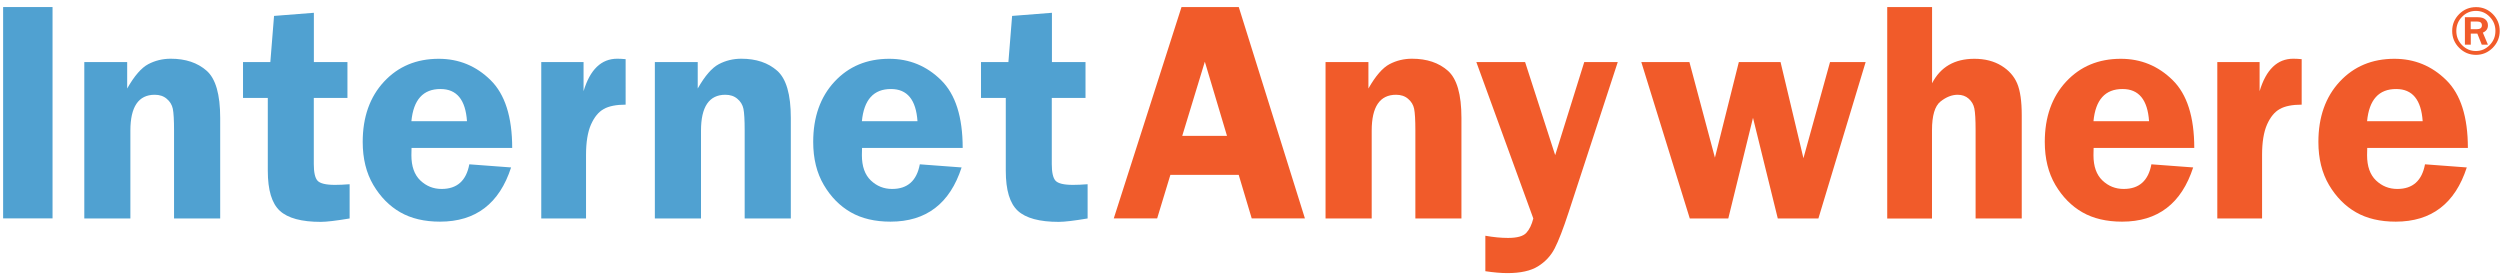 <?xml version="1.0" encoding="utf-8"?>
<!-- Generator: Adobe Illustrator 27.6.1, SVG Export Plug-In . SVG Version: 6.00 Build 0)  -->
<svg version="1.1" id="Layer_1" xmlns="http://www.w3.org/2000/svg" xmlns:xlink="http://www.w3.org/1999/xlink" x="0px" y="0px"
	 viewBox="0 0 3440.1 381.9" style="enable-background:new 0 0 3440.1 381.9;" xml:space="preserve">
<style type="text/css">
	.st0{fill:#3A3B59;}
	.st1{fill:#4EA1D3;}
	.st2{fill:#939598;}
	.st3{fill:#50A1D1;}
	.st4{fill:#F15B2A;}
</style>
<g>
	<path class="st0" d="M-231.3,6689.5h-56v-311h56V6689.5z"/>
	<path class="st0" d="M0.9,6689.5H-51v-143.7c0-15.2-3.5-26.6-10.5-34.3c-7-7.7-15.4-11.5-25.3-11.5c-13.5,0-25.4,5.9-35.5,17.8
		c-10.2,11.8-15.3,29.7-15.3,53.5v118.2h-51.9v-230.1h47.4v53.3c16.6-38.7,39.8-58.1,69.7-58.1c20.2,0,37.5,6.4,51.8,19.1
		s21.5,35.2,21.5,67.2V6689.5z"/>
	<path class="st0" d="M161.1,6648.9v40.5c-15.5,3.3-27.5,5-36,5c-14,0-26-2.8-36-8.3s-17.4-13.1-22-22.8c-4.6-9.6-6.9-24.5-6.9-44.5
		v-119.1H31.5v-40.3h31.7l4.8-59.9l42.6-3.9v63.8h46.2v40.3h-46.2V6612c0,14.4,2.6,24.3,7.9,29.5c5.2,5.2,15.1,7.9,29.7,7.9
		C152.2,6649.4,156.5,6649.2,161.1,6648.9z"/>
	<path class="st0" d="M335.8,6616.1l46.9,6.4c-6.1,20.8-17.9,38-35.5,51.5c-17.6,13.5-39.7,20.3-66.3,20.3
		c-31.9,0-57.6-10.7-77-32.1c-19.4-21.4-29.2-50.4-29.2-87c0-34.8,9.8-63.6,29.4-86.3c19.6-22.8,46.2-34.2,79.7-34.2
		c32.8,0,58.2,11.2,76.1,33.7c17.9,22.5,26.9,51.3,26.9,86.6l-0.2,5.9H228.7c0,15.6,1.5,28.2,4.4,37.6c3,9.4,8.8,17.6,17.7,24.6
		c8.8,7,19.8,10.5,33,10.5C309.5,6653.5,326.8,6641,335.8,6616.1z M332.6,6547.3c-0.2-16.6-5.1-30.1-14.9-40.5s-21.9-15.7-36.3-15.7
		c-14.3,0-26.2,4.9-35.8,14.7c-9.6,9.8-15.2,23.7-16.9,41.6H332.6z"/>
	<path class="st0" d="M477.5,6689.5h-51.9v-230.1h46.9v54.9c6.7-21.4,15.9-37.1,27.6-46.9c11.7-9.9,23.7-14.8,36-14.8
		c1.7,0,3.9,0.1,6.8,0.2v55.8c-26.4,0-43.9,8.4-52.5,25.3c-8.6,16.9-12.9,33.2-12.9,49V6689.5z"/>
	<path class="st0" d="M772.3,6689.5h-51.9v-143.7c0-15.2-3.5-26.6-10.5-34.3c-7-7.7-15.4-11.5-25.3-11.5c-13.5,0-25.4,5.9-35.5,17.8
		c-10.2,11.8-15.3,29.7-15.3,53.5v118.2h-51.9v-230.1h47.4v53.3c16.6-38.7,39.8-58.1,69.7-58.1c20.2,0,37.5,6.4,51.8,19.1
		c14.4,12.8,21.5,35.2,21.5,67.2V6689.5z"/>
	<path class="st0" d="M972.1,6616.1l46.9,6.4c-6.1,20.8-17.9,38-35.5,51.5c-17.6,13.5-39.7,20.3-66.3,20.3
		c-31.9,0-57.6-10.7-77-32.1c-19.4-21.4-29.2-50.4-29.2-87c0-34.8,9.8-63.6,29.4-86.3c19.6-22.8,46.2-34.2,79.7-34.2
		c32.8,0,58.2,11.2,76.1,33.7c17.9,22.5,26.9,51.3,26.9,86.6l-0.2,5.9H865c0,15.6,1.5,28.2,4.4,37.6c3,9.4,8.8,17.6,17.7,24.6
		c8.8,7,19.8,10.5,33,10.5C945.8,6653.5,963.1,6641,972.1,6616.1z M968.9,6547.3c-0.2-16.6-5.1-30.1-14.9-40.5S932,6491,917.6,6491
		c-14.3,0-26.2,4.9-35.8,14.7c-9.6,9.8-15.2,23.7-16.9,41.6H968.9z"/>
	<path class="st0" d="M1174.1,6648.9v40.5c-15.5,3.3-27.5,5-36,5c-14,0-26-2.8-36-8.3c-10-5.5-17.4-13.1-22-22.8
		c-4.6-9.6-6.9-24.5-6.9-44.5v-119.1h-28.7v-40.3h31.7l4.8-59.9l42.6-3.9v63.8h46.2v40.3h-46.2V6612c0,14.4,2.6,24.3,7.9,29.5
		s15.1,7.9,29.7,7.9C1165.2,6649.4,1169.5,6649.2,1174.1,6648.9z"/>
</g>
<g>
	<g>
		<path class="st1" d="M1478,6689.5h-59.9l-24.8-74h-119.6l-24.4,74h-47.8l103.2-311h69L1478,6689.5z M1378.3,6570.5l-45.3-138.7
			l-45.3,138.7H1378.3z"/>
		<path class="st1" d="M1694.2,6689.5h-51.9v-143.7c0-15.2-3.5-26.6-10.5-34.3c-7-7.7-15.4-11.5-25.3-11.5
			c-13.5,0-25.4,5.9-35.5,17.8c-10.2,11.8-15.3,29.7-15.3,53.5v118.2h-51.9v-230.1h47.4v53.3c16.6-38.7,39.8-58.1,69.7-58.1
			c20.2,0,37.5,6.4,51.8,19.1s21.5,35.2,21.5,67.2V6689.5z"/>
		<path class="st1" d="M1911.5,6459.4l-89.5,262c-5.5,16.1-13,28.6-22.4,37.5c-9.5,8.9-22.9,13.3-40.2,13.3
			c-6.8,0-16.8-0.5-29.8-1.6v-41.2l24.8,0.5c10.9,0,19-1.8,24.3-5.4s9.4-9.9,12.4-19c3-9.1,4.6-14.4,4.6-15.9
			c0-0.9-1.6-5.6-4.8-14.1l-79-216h54.4l55.8,151.7l48.1-151.7H1911.5z"/>
		<path class="st1" d="M2252,6459.4l-67.4,230.1h-46.7l-41.5-161.3l-41.2,161.3h-48.1l-70.8-230.1h55.1l45.3,154.7l39.6-154.7h47.2
			l40.3,154.7l44.4-154.7H2252z"/>
		<path class="st1" d="M2469.8,6689.5h-51.9v-150.6c0-16.3-3.5-27.7-10.4-34.3c-6.9-6.6-15-9.9-24.3-9.9c-14.7,0-27.1,5.8-37.1,17.5
			c-10,11.7-15,31-15,57.9v119.4h-51.9v-311h51.9v121.2c12.9-33.1,35.5-49.7,67.9-49.7c47.2,0,70.8,27.1,70.8,81.3V6689.5z"/>
		<path class="st1" d="M2669.8,6616.1l46.9,6.4c-6.1,20.8-17.9,38-35.5,51.5c-17.6,13.5-39.7,20.3-66.3,20.3
			c-31.9,0-57.6-10.7-77-32.1c-19.4-21.4-29.2-50.4-29.2-87c0-34.8,9.8-63.6,29.4-86.3c19.6-22.8,46.2-34.2,79.7-34.2
			c32.8,0,58.2,11.2,76.1,33.7c17.9,22.5,26.9,51.3,26.9,86.6l-0.2,5.9h-157.9c0,15.6,1.5,28.2,4.4,37.6s8.8,17.6,17.7,24.6
			c8.8,7,19.8,10.5,33,10.5C2643.5,6653.5,2660.9,6641,2669.8,6616.1z M2666.6,6547.3c-0.2-16.6-5.1-30.1-14.9-40.5
			c-9.8-10.5-21.9-15.7-36.3-15.7c-14.3,0-26.2,4.9-35.8,14.7c-9.6,9.8-15.2,23.7-16.9,41.6H2666.6z"/>
		<path class="st1" d="M2811.5,6689.5h-51.9v-230.1h46.9v54.9c6.7-21.4,15.9-37.1,27.6-46.9c11.7-9.9,23.7-14.8,36-14.8
			c1.7,0,3.9,0.1,6.8,0.2v55.8c-26.4,0-43.9,8.4-52.5,25.3c-8.6,16.9-12.9,33.2-12.9,49V6689.5z"/>
		<path class="st1" d="M3051.8,6616.1l46.9,6.4c-6.1,20.8-17.9,38-35.5,51.5c-17.6,13.5-39.7,20.3-66.3,20.3
			c-31.9,0-57.6-10.7-77-32.1c-19.4-21.4-29.2-50.4-29.2-87c0-34.8,9.8-63.6,29.4-86.3c19.6-22.8,46.2-34.2,79.7-34.2
			c32.8,0,58.2,11.2,76.1,33.7c17.9,22.5,26.9,51.3,26.9,86.6l-0.2,5.9h-157.9c0,15.6,1.5,28.2,4.4,37.6s8.8,17.6,17.7,24.6
			c8.8,7,19.8,10.5,33,10.5C3025.6,6653.5,3042.9,6641,3051.8,6616.1z M3048.7,6547.3c-0.2-16.6-5.1-30.1-14.9-40.5
			c-9.8-10.5-21.9-15.7-36.3-15.7c-14.3,0-26.2,4.9-35.8,14.7c-9.6,9.8-15.2,23.7-16.9,41.6H3048.7z"/>
	</g>
	<g>
		<path class="st1" d="M3152.5,6388.2c0,7.4-2.6,13.8-7.9,19.1c-5.3,5.3-11.6,8-19,8c-7.5,0-13.8-2.7-19.1-8c-5.3-5.3-8-11.7-8-19.2
			s2.7-13.8,8-19.1c5.3-5.3,11.7-8,19.2-8c7.4,0,13.7,2.7,19,8C3149.9,6374.3,3152.5,6380.7,3152.5,6388.2z M3147.7,6388.2
			c0-6.2-2.2-11.6-6.5-16.1c-4.3-4.5-9.5-6.7-15.6-6.7c-6.2,0-11.4,2.2-15.8,6.7s-6.5,9.8-6.5,16.1c0,6.3,2.2,11.7,6.5,16.1
			c4.4,4.5,9.6,6.7,15.7,6.7c6.1,0,11.3-2.2,15.6-6.7C3145.5,6399.9,3147.7,6394.5,3147.7,6388.2z M3139.1,6403.8h-7l-5.1-12.6h-7.5
			v12.6h-6.7v-31.2h14.5c4,0,6.9,0.9,8.9,2.6c1.9,1.7,2.9,4,2.9,6.7c0,3.9-1.9,6.6-5.8,8.2L3139.1,6403.8z M3119.5,6386.2h6.9
			c3.9,0,5.8-1.5,5.8-4.5c0-2.8-1.8-4.3-5.3-4.3h-7.4V6386.2z"/>
	</g>
</g>
<g>
	<path class="st2" d="M-226.9,6779.9v39h-5.8l-2.6-9.4c-4.6,6.6-11.5,9.9-20.7,9.9c-9.9,0-17.7-3.7-23.2-11.2
		c-5.5-7.5-8.3-16.5-8.3-27.2c0-11.4,2.9-20.9,8.8-28.5c5.8-7.6,13.8-11.4,23.8-11.4c13.9,0,22.9,7.3,27.1,21.8l-8.9,2.2
		c-1.3-5.6-3.7-9.6-7.2-12.2c-3.5-2.5-7.4-3.8-11.6-3.8c-7.4,0-12.9,3-16.4,9c-3.5,6-5.3,13.5-5.3,22.6c0,9.8,2,17.4,5.9,22.9
		c4,5.5,9.3,8.2,16.1,8.2c5.3,0,9.7-1.8,13.3-5.3c3.5-3.5,5.3-8.4,5.3-14.6c0-1.1,0-2.5-0.1-4.1h-18.6v-7.9H-226.9z"/>
	<path class="st2" d="M-193.9,6819.3c-7.6,0-13.6-2.8-17.9-8.5c-4.3-5.7-6.4-12.7-6.4-21.1c0-8.9,2.4-15.9,7.2-21.2
		c4.8-5.3,10.8-7.9,18-7.9c7.7,0,13.7,2.8,18.2,8.4c4.4,5.6,6.6,12.5,6.6,20.9c0,8.7-2.4,15.8-7.2,21.3
		C-180.1,6816.6-186.3,6819.3-193.9,6819.3z M-193.2,6812.2c4.4,0,8.1-1.8,11.1-5.5c3-3.6,4.5-9.3,4.5-17c0-7.7-1.6-13.3-4.7-16.8
		c-3.1-3.5-6.8-5.2-11-5.2c-4.3,0-7.9,1.8-10.9,5.3c-3,3.5-4.5,9.1-4.5,16.7c0,8,1.5,13.8,4.5,17.3
		C-201.2,6810.4-197.6,6812.2-193.2,6812.2z"/>
	<path class="st2" d="M-133.6,6786.2v6.7h-24.9v-6.7H-133.6z"/>
	<path class="st2" d="M-74.3,6817.8H-84l-7.6-22h-27.9l-6.7,22h-7.9l24.5-75.3H-99L-74.3,6817.8z M-93.6,6788.7l-11.7-36.2
		l-11.6,36.2H-93.6z"/>
	<path class="st2" d="M-21.4,6817.8h-8.1V6782c0-5.1-1.1-8.8-3.4-10.9c-2.2-2.1-5-3.1-8.2-3.1c-4.4,0-8.1,1.8-11.1,5.3
		c-3,3.5-4.5,8.2-4.5,13.9v30.5h-8.7v-55.7h8v10.3c4.5-7.9,10.4-11.8,17.6-11.8c4.2,0,7.7,1.1,10.6,3.2c2.9,2.2,4.9,4.6,6,7.3
		c1.1,2.7,1.6,7.5,1.6,14.6V6817.8z"/>
	<path class="st2" d="M29.6,6762.1l-22.3,62.2c-3.2,9-8.4,13.4-15.5,13.4c-2.2,0-4.7-0.4-7.4-1.2v-6.8c2.2,0.5,4.2,0.8,5.8,0.8
		c2.8,0,5.1-0.8,6.9-2.4c1.9-1.6,3.7-5.4,5.6-11.6l-19.3-54.6h8.8l15,41.8l15.2-41.8H29.6z"/>
	<path class="st2" d="M107.5,6762.1l-16,55.7h-7L72,6776.4l-11.4,41.4h-7.1l-16.7-55.7h8.7l12.1,41.5l11.6-41.5h6.3l12.5,41.7
		l12.5-41.7H107.5z"/>
	<path class="st2" d="M159,6817.8h-8.7V6784c0-4-0.2-6.9-0.7-8.9c-0.5-2-1.7-3.7-3.5-5.2c-1.9-1.5-4-2.2-6.4-2.2
		c-4.4,0-8.2,1.8-11.2,5.5c-3,3.6-4.5,8.5-4.5,14.6v30h-8.7v-75.3h8.7v29.8c3.9-7.9,9.6-11.8,16.9-11.8c3.3,0,6.2,0.6,8.7,1.9
		c2.6,1.3,4.5,3,5.9,5.1c1.4,2.1,2.3,4.2,2.8,6.2c0.5,2,0.7,5.4,0.7,10.2V6817.8z"/>
	<path class="st2" d="M210.2,6801.2l8,1.7c-1.5,4.8-4.3,8.7-8.6,11.8c-4.3,3.1-9.3,4.7-15.1,4.7c-7.6,0-13.8-2.7-18.5-8
		c-4.7-5.4-7.1-12.4-7.1-21.1c0-8.9,2.4-16,7.3-21.5c4.9-5.5,11-8.2,18.4-8.2c7.3,0,13.1,2.5,17.6,7.6c4.4,5,6.7,12.6,6.8,22.6
		h-40.5c0,8.4,1.8,14.1,5.3,17s7.3,4.4,11.2,4.4C202.3,6812.2,207.3,6808.5,210.2,6801.2z M209.7,6784.3c-0.1-3.1-0.6-5.9-1.5-8.3
		c-1-2.4-2.6-4.5-4.9-6.2c-2.3-1.7-5-2.6-8.2-2.6c-4.3,0-7.9,1.5-10.9,4.6c-3,3.1-4.7,7.2-5,12.5H209.7z"/>
	<path class="st2" d="M237.9,6817.8h-8.7v-55.7h7.6v13c2.7-6.1,5.4-10.1,8.1-11.9c2.7-1.8,5.5-2.7,8.3-2.7c0.9,0,2,0.1,3.4,0.2v8.3
		h-1.8c-4.8,0-8.7,1.8-11.9,5.3c-3.2,3.6-4.9,8.3-5.1,14.1V6817.8z"/>
	<path class="st2" d="M300.3,6801.2l8,1.7c-1.5,4.8-4.3,8.7-8.6,11.8c-4.3,3.1-9.3,4.7-15.1,4.7c-7.6,0-13.8-2.7-18.5-8
		c-4.7-5.4-7.1-12.4-7.1-21.1c0-8.9,2.4-16,7.3-21.5c4.9-5.5,11-8.2,18.4-8.2c7.3,0,13.1,2.5,17.6,7.6c4.4,5,6.7,12.6,6.8,22.6
		h-40.5c0,8.4,1.8,14.1,5.3,17c3.5,2.9,7.3,4.4,11.2,4.4C292.4,6812.2,297.4,6808.5,300.3,6801.2z M299.8,6784.3
		c-0.1-3.1-0.6-5.9-1.5-8.3c-1-2.4-2.6-4.5-4.9-6.2c-2.3-1.7-5-2.6-8.2-2.6c-4.3,0-7.9,1.5-10.9,4.6c-3,3.1-4.7,7.2-5,12.5H299.8z"
		/>
	<path class="st2" d="M330.8,6805.2v11.3l-8.2,15.4h-4.7l6.5-14.2h-5.6v-12.6H330.8z"/>
	<path class="st2" d="M424.9,6817.8h-9.4v-35.8h-34.9v35.8h-9.4v-75.3h9.4v31.2h34.9v-31.2h9.4V6817.8z"/>
	<path class="st2" d="M449.1,6742.5v9.6h-9.3v-9.6H449.1z M448.8,6762.1v55.7h-8.7v-55.7H448.8z"/>
	<path class="st2" d="M508.7,6753.4v6.9c-4,0-6.6,0.5-8,1.4c-1.3,0.9-2.2,2.6-2.7,5c3.6,4.1,5.3,8.6,5.3,13.5
		c0,5.1-1.9,9.4-5.8,13.1c-3.9,3.6-9.1,5.5-15.6,5.5c-1.5,0-2.7-0.1-3.8-0.3c-2-0.4-3.3-0.6-3.8-0.6c-1,0-2.2,0.5-3.6,1.5
		c-1.4,1-2.1,2.2-2.1,3.8c0,2.2,1,3.6,3,4.3c2,0.7,6.8,1.1,14.3,1.3c6.4,0.2,11.1,0.6,14.1,1.3c3,0.7,5.6,2.2,7.7,4.5
		c2.1,2.3,3.1,5.2,3.1,8.6c0,10.6-9.3,15.9-28,15.9c-8.9,0-15.3-1.3-19.4-4c-4.1-2.7-6.1-6.2-6.1-10.7c0-5.4,2.8-9.1,8.5-11.1
		c-3.6-2.4-5.5-5.4-5.5-9c0-4.3,2.6-7.6,7.7-9.9c-4.8-3.9-7.2-8.8-7.2-14.7c0-5.5,2.1-10,6.2-13.6c4.1-3.5,9.1-5.3,15.1-5.3
		c4.2,0,8,0.8,11.4,2.4c0.6-3.6,1.8-6.2,3.8-7.6c2-1.4,5-2.1,9.1-2.1C507,6753.3,507.7,6753.3,508.7,6753.4z M471.9,6815.5
		c-4,1.8-6.1,4.3-6.1,7.7c0,2.8,1.7,5,5,6.6c3.3,1.6,7.6,2.3,12.7,2.3c4.8,0,9.2-0.7,13.1-2c4-1.3,6-3.6,6-6.8
		c0-1.7-0.6-3.1-1.8-4.2c-1.2-1.1-2.8-1.8-4.8-2.1c-2-0.3-5.6-0.5-10.7-0.7C479.3,6816.2,474.8,6815.9,471.9,6815.5z M482.2,6792
		c3.7,0,6.7-1.1,9-3.4c2.3-2.3,3.5-5.2,3.5-8.8c0-3.7-1.2-6.7-3.6-9c-2.4-2.3-5.3-3.5-8.7-3.5c-3.3,0-6.2,1.1-8.7,3.3
		c-2.5,2.2-3.8,5.3-3.8,9.3c0,3.6,1.1,6.5,3.4,8.7C475.5,6790.9,478.5,6792,482.2,6792z"/>
	<path class="st2" d="M559.5,6817.8h-8.7V6784c0-4-0.2-6.9-0.7-8.9s-1.7-3.7-3.5-5.2c-1.9-1.5-4-2.2-6.4-2.2
		c-4.4,0-8.2,1.8-11.2,5.5c-3,3.6-4.5,8.5-4.5,14.6v30h-8.7v-75.3h8.7v29.8c3.9-7.9,9.6-11.8,16.9-11.8c3.3,0,6.2,0.6,8.7,1.9
		c2.6,1.3,4.5,3,5.9,5.1c1.4,2.1,2.3,4.2,2.8,6.2c0.5,2,0.7,5.4,0.7,10.2V6817.8z"/>
	<path class="st2" d="M594.8,6786.2v6.7h-24.9v-6.7H594.8z"/>
	<path class="st2" d="M603.3,6797.9l8.5-1.9c3.4,10.3,10.8,15.4,22.2,15.4c6,0,10.4-1.3,13.5-3.8c3-2.5,4.5-5.9,4.5-10.2
		c0-3.2-1.1-5.8-3.4-7.7c-2.3-2-5-3.3-8-4l-15.1-3.7c-3.9-1-7.1-2.2-9.6-3.6c-2.5-1.4-4.6-3.6-6.3-6.5c-1.7-2.9-2.6-6.3-2.6-10.1
		c0-6.3,2.4-11.3,7.1-15c4.7-3.7,10.8-5.6,18.2-5.6c13.7,0,22.7,6.2,27,18.6l-8.5,2.5c-1-4.4-3.3-7.7-7-10
		c-3.7-2.3-7.6-3.4-11.7-3.4c-4.1,0-7.8,1.1-11,3.3c-3.2,2.2-4.8,5.3-4.8,9.3c0,5.6,4.1,9.3,12.2,11.3l14.1,3.3
		c12.9,3.1,19.3,10,19.3,20.8c0,6.5-2.4,11.9-7.3,16.2c-4.8,4.3-11.6,6.5-20.4,6.5C618.6,6819.3,608.3,6812.2,603.3,6797.9z"/>
	<path class="st2" d="M678.9,6836.6h-8.7v-74.5h7.8v10.8c3.9-8.2,9.8-12.4,17.6-12.4c6.6,0,11.9,2.8,15.9,8.3
		c4,5.5,6.1,12.5,6.1,20.9c0,9.1-2.1,16.3-6.2,21.6c-4.2,5.3-9.5,8-16,8c-7,0-12.5-3.3-16.5-10V6836.6z M678.9,6781.9v15.7
		c0.6,4.2,2.3,7.7,5.3,10.4c3,2.7,6.2,4.1,9.4,4.1c3.8,0,7.1-1.7,10.1-5s4.4-9,4.4-17.1c0-7-1.3-12.4-4-16.2
		c-2.6-3.8-6.2-5.7-10.5-5.7c-3.5,0-6.6,1.3-9.3,4C681.6,6774.8,679.8,6778.1,678.9,6781.9z"/>
	<path class="st2" d="M767.4,6801.2l8,1.7c-1.5,4.8-4.3,8.7-8.6,11.8c-4.3,3.1-9.3,4.7-15.1,4.7c-7.6,0-13.8-2.7-18.5-8
		c-4.7-5.4-7.1-12.4-7.1-21.1c0-8.9,2.4-16,7.3-21.5c4.9-5.5,11-8.2,18.4-8.2c7.3,0,13.1,2.5,17.6,7.6c4.4,5,6.7,12.6,6.8,22.6
		h-40.5c0,8.4,1.8,14.1,5.3,17s7.3,4.4,11.2,4.4C759.4,6812.2,764.4,6808.5,767.4,6801.2z M766.9,6784.3c-0.1-3.1-0.6-5.9-1.5-8.3
		c-1-2.4-2.6-4.5-4.9-6.2c-2.3-1.7-5-2.6-8.2-2.6c-4.3,0-7.9,1.5-10.9,4.6c-3,3.1-4.7,7.2-5,12.5H766.9z"/>
	<path class="st2" d="M826.1,6801.2l8,1.7c-1.5,4.8-4.3,8.7-8.6,11.8c-4.3,3.1-9.3,4.7-15.1,4.7c-7.6,0-13.8-2.7-18.5-8
		c-4.7-5.4-7.1-12.4-7.1-21.1c0-8.9,2.4-16,7.3-21.5c4.9-5.5,11-8.2,18.4-8.2c7.3,0,13.1,2.5,17.6,7.6c4.4,5,6.7,12.6,6.8,22.6
		h-40.5c0,8.4,1.8,14.1,5.3,17c3.5,2.9,7.3,4.4,11.2,4.4C818.2,6812.2,823.2,6808.5,826.1,6801.2z M825.6,6784.3
		c-0.1-3.1-0.6-5.9-1.5-8.3c-1-2.4-2.6-4.5-4.9-6.2c-2.3-1.7-5-2.6-8.2-2.6c-4.3,0-7.9,1.5-10.9,4.6c-3,3.1-4.7,7.2-5,12.5H825.6z"
		/>
	<path class="st2" d="M891.6,6742.5v75.3h-7.8v-9.5c-3.9,7.4-9.8,11.1-17.6,11.1c-6.5,0-11.9-2.7-16.1-8.2
		c-4.2-5.5-6.3-12.4-6.3-20.7c0-8.5,2.1-15.6,6.2-21.3c4.2-5.7,9.7-8.5,16.5-8.5c6.7,0,12.1,3.1,16.4,9.2v-27.2H891.6z M883,6783.6
		c0-4.9-1.5-8.8-4.5-11.7s-6.5-4.4-10.4-4.4c-4.3,0-7.8,1.9-10.6,5.7c-2.8,3.8-4.2,9.2-4.2,16.1c0,7.5,1.3,13.1,3.8,17
		c2.6,3.9,6.1,5.8,10.5,5.8c4,0,7.6-1.7,10.7-5.1c3.1-3.4,4.6-7.4,4.6-11.9V6783.6z"/>
	<path class="st2" d="M947.4,6817.8h-9.4v-75.3h9.4V6817.8z"/>
	<path class="st2" d="M1003.3,6817.8h-8.1V6782c0-5.1-1.1-8.8-3.4-10.9s-5-3.1-8.2-3.1c-4.4,0-8.1,1.8-11.1,5.3
		c-3,3.5-4.5,8.2-4.5,13.9v30.5h-8.7v-55.7h8v10.3c4.5-7.9,10.4-11.8,17.6-11.8c4.2,0,7.7,1.1,10.6,3.2c2.9,2.2,4.9,4.6,6,7.3
		s1.6,7.5,1.6,14.6V6817.8z"/>
	<path class="st2" d="M1042.5,6811.9v6.8c-3.1,0.4-5.7,0.6-7.9,0.6c-10.8,0-16.2-5.6-16.2-16.9v-33.6h-9.9v-6.8h9.9l0.4-14l8-0.8
		v14.8h12.5v6.8h-12.5v35c0,5.7,3,8.6,8.9,8.6C1037.7,6812.5,1040,6812.3,1042.5,6811.9z"/>
	<path class="st2" d="M1086.8,6801.2l8,1.7c-1.5,4.8-4.3,8.7-8.6,11.8s-9.3,4.7-15.1,4.7c-7.6,0-13.8-2.7-18.5-8
		c-4.7-5.4-7.1-12.4-7.1-21.1c0-8.9,2.4-16,7.3-21.5c4.9-5.5,11-8.2,18.4-8.2c7.3,0,13.1,2.5,17.6,7.6c4.4,5,6.7,12.6,6.8,22.6
		h-40.5c0,8.4,1.8,14.1,5.3,17s7.3,4.4,11.2,4.4C1078.9,6812.2,1083.9,6808.5,1086.8,6801.2z M1086.3,6784.3
		c-0.1-3.1-0.6-5.9-1.5-8.3c-1-2.4-2.6-4.5-4.9-6.2c-2.3-1.7-5-2.6-8.2-2.6c-4.3,0-7.9,1.5-10.9,4.6s-4.7,7.2-5,12.5H1086.3z"/>
	<path class="st2" d="M1114,6817.8h-8.7v-55.7h7.6v13c2.7-6.1,5.4-10.1,8.1-11.9c2.7-1.8,5.5-2.7,8.3-2.7c0.9,0,2,0.1,3.4,0.2v8.3
		h-1.8c-4.8,0-8.7,1.8-11.9,5.3c-3.2,3.6-4.9,8.3-5.1,14.1V6817.8z"/>
	<path class="st2" d="M1186.4,6817.8h-8.1V6782c0-5.1-1.1-8.8-3.4-10.9c-2.2-2.1-5-3.1-8.2-3.1c-4.4,0-8.1,1.8-11.1,5.3
		c-3,3.5-4.5,8.2-4.5,13.9v30.5h-8.7v-55.7h8v10.3c4.5-7.9,10.4-11.8,17.6-11.8c4.2,0,7.7,1.1,10.6,3.2c2.9,2.2,4.9,4.6,6,7.3
		c1.1,2.7,1.6,7.5,1.6,14.6V6817.8z"/>
	<path class="st2" d="M1236.2,6801.2l8,1.7c-1.5,4.8-4.3,8.7-8.6,11.8c-4.3,3.1-9.3,4.7-15.1,4.7c-7.6,0-13.8-2.7-18.5-8
		c-4.7-5.4-7.1-12.4-7.1-21.1c0-8.9,2.4-16,7.3-21.5c4.9-5.5,11-8.2,18.4-8.2c7.3,0,13.1,2.5,17.6,7.6c4.4,5,6.7,12.6,6.8,22.6
		h-40.5c0,8.4,1.8,14.1,5.3,17s7.3,4.4,11.2,4.4C1228.3,6812.2,1233.3,6808.5,1236.2,6801.2z M1235.7,6784.3
		c-0.1-3.1-0.6-5.9-1.5-8.3c-1-2.4-2.6-4.5-4.9-6.2c-2.3-1.7-5-2.6-8.2-2.6c-4.3,0-7.9,1.5-10.9,4.6c-3,3.1-4.7,7.2-5,12.5H1235.7z"
		/>
	<path class="st2" d="M1282.9,6811.9v6.8c-3.1,0.4-5.7,0.6-7.9,0.6c-10.8,0-16.2-5.6-16.2-16.9v-33.6h-9.9v-6.8h9.9l0.4-14l8-0.8
		v14.8h12.5v6.8h-12.5v35c0,5.7,3,8.6,8.9,8.6C1278.2,6812.5,1280.4,6812.3,1282.9,6811.9z"/>
	<path class="st2" d="M1378.1,6817.8h-9.6l-7.6-22H1333l-6.7,22h-7.9l24.5-75.3h10.7L1378.1,6817.8z M1358.9,6788.7l-11.7-36.2
		l-11.6,36.2H1358.9z"/>
	<path class="st2" d="M1419,6798.3l7.8,1.4c-1.1,6.2-3.5,11-7.3,14.5c-3.8,3.5-8.5,5.2-14.2,5.2c-7.7,0-13.5-2.8-17.6-8.5
		c-4-5.7-6-12.6-6-20.8c0-8.5,2.1-15.5,6.4-21.1c4.2-5.6,10-8.4,17.3-8.4c6.1,0,10.9,1.8,14.6,5.4c3.7,3.6,5.9,8.3,6.8,14l-7.8,1.5
		c-1.5-9.2-5.9-13.8-13.3-13.8c-4.8,0-8.4,2-11,6.1c-2.6,4.1-3.9,9.3-3.9,15.8c0,7.1,1.3,12.7,3.8,16.6c2.5,4,6.1,5.9,10.8,5.9
		C1412.6,6812.2,1417.1,6807.5,1419,6798.3z"/>
	<path class="st2" d="M1471.6,6798.3l7.8,1.4c-1.1,6.2-3.5,11-7.3,14.5c-3.8,3.5-8.5,5.2-14.2,5.2c-7.7,0-13.5-2.8-17.6-8.5
		c-4-5.7-6-12.6-6-20.8c0-8.5,2.1-15.5,6.4-21.1c4.2-5.6,10-8.4,17.3-8.4c6.1,0,10.9,1.8,14.6,5.4s5.9,8.3,6.8,14l-7.8,1.5
		c-1.5-9.2-5.9-13.8-13.3-13.8c-4.8,0-8.4,2-11,6.1c-2.6,4.1-3.9,9.3-3.9,15.8c0,7.1,1.3,12.7,3.8,16.6s6.1,5.9,10.8,5.9
		C1465.2,6812.2,1469.7,6807.5,1471.6,6798.3z"/>
	<path class="st2" d="M1528.1,6801.2l8,1.7c-1.5,4.8-4.3,8.7-8.6,11.8s-9.3,4.7-15.1,4.7c-7.6,0-13.8-2.7-18.5-8
		c-4.7-5.4-7.1-12.4-7.1-21.1c0-8.9,2.4-16,7.3-21.5c4.9-5.5,11-8.2,18.4-8.2c7.3,0,13.1,2.5,17.6,7.6c4.4,5,6.7,12.6,6.8,22.6
		h-40.5c0,8.4,1.8,14.1,5.3,17c3.5,2.9,7.3,4.4,11.2,4.4C1520.2,6812.2,1525.2,6808.5,1528.1,6801.2z M1527.6,6784.3
		c-0.1-3.1-0.6-5.9-1.5-8.3c-1-2.4-2.6-4.5-4.9-6.2c-2.3-1.7-5-2.6-8.2-2.6c-4.3,0-7.9,1.5-10.9,4.6s-4.7,7.2-5,12.5H1527.6z"/>
	<path class="st2" d="M1542.6,6803.3l8.3-1.7c1.8,7,7.6,10.5,17.4,10.5c3.6,0,6.7-0.8,9.2-2.4c2.5-1.6,3.7-3.9,3.7-6.8
		c0-4.4-3.2-7.1-9.5-8.3l-11.7-2.2c-4.6-0.9-8.3-2.6-11-5.2c-2.7-2.6-4.1-6-4.1-10.2c0-4.7,1.9-8.6,5.6-11.7c3.7-3.1,8.7-4.7,15-4.7
		c12.1,0,19.6,4.7,22.4,14.2l-7.9,1.7c-2.3-5.8-7-8.7-14.1-8.7c-3.5,0-6.4,0.7-8.7,2.2c-2.3,1.5-3.4,3.5-3.4,6.1
		c0,4.1,2.9,6.7,8.7,7.8l10.9,1.9c11.4,2.1,17,7.6,17,16.5c0,5.1-2.1,9.3-6.3,12.4c-4.2,3.1-9.9,4.7-16.9,4.7
		C1553.9,6819.3,1545.7,6814,1542.6,6803.3z"/>
	<path class="st2" d="M1598.9,6803.3l8.3-1.7c1.8,7,7.6,10.5,17.4,10.5c3.6,0,6.7-0.8,9.2-2.4c2.5-1.6,3.7-3.9,3.7-6.8
		c0-4.4-3.2-7.1-9.5-8.3l-11.7-2.2c-4.6-0.9-8.3-2.6-11-5.2c-2.7-2.6-4.1-6-4.1-10.2c0-4.7,1.9-8.6,5.6-11.7c3.7-3.1,8.7-4.7,15-4.7
		c12.1,0,19.6,4.7,22.4,14.2l-7.9,1.7c-2.3-5.8-7-8.7-14.1-8.7c-3.5,0-6.4,0.7-8.7,2.2c-2.3,1.5-3.4,3.5-3.4,6.1
		c0,4.1,2.9,6.7,8.7,7.8l10.9,1.9c11.4,2.1,17,7.6,17,16.5c0,5.1-2.1,9.3-6.3,12.4c-4.2,3.1-9.9,4.7-16.9,4.7
		C1610.2,6819.3,1602,6814,1598.9,6803.3z"/>
</g>
<g>
	<g>
		<g>
			<path class="st3" d="M72.3,9.7v290.8h-68V9.7H72.3z"/>
			<path class="st3" d="M303,300.6h-63.5V179.7c0-14.6-0.6-24.6-1.7-30c-1.1-5.4-3.9-10-8.3-13.7c-4.4-3.8-9.9-5.6-16.6-5.6
				c-22.3,0-33.5,16.5-33.5,49.4v120.8H116V85.4h59v36.4c9.8-17.3,19.5-28.5,29-33.5c9.5-5,19.8-7.5,30.9-7.5
				c20.5,0,36.9,5.5,49.4,16.5c12.5,11,18.7,32.6,18.7,64.9V300.6z"/>
			<path class="st3" d="M431.8,134.8v91c0,11.4,1.7,19,5.1,22.8c3.4,3.8,11.4,5.8,24,5.8c5.8,0,12.5-0.3,20.2-0.9v47.1
				c-18.5,3.1-31.7,4.7-39.8,4.7c-26.4,0-45.2-5.1-56.2-15.2c-11.1-10.2-16.6-28.5-16.6-55.1V134.8h-34.1V85.4H372l5.1-63.5
				l54.8-4.3v67.8h46.2v49.4H431.8z"/>
			<path class="st3" d="M704.8,203.6H566.3c-0.1,3.8-0.2,7.2-0.2,10c0,15.3,4.1,26.9,12.3,34.7c8.2,7.8,17.9,11.7,29.3,11.7
				c21.2,0,33.9-11.3,38.1-33.9l57.5,4.3c-16.1,49.7-48.7,74.6-97.8,74.6c-21.4,0-39.7-4.3-54.7-12.9c-15-8.6-27.3-21.1-37.1-37.6
				c-9.7-16.5-14.6-36.2-14.6-59.2c0-34.2,9.8-61.9,29.3-82.9c19.5-21,44.6-31.5,75.3-31.5c27.7,0,51.5,9.8,71.3,29.3
				C694.9,129.7,704.8,160.9,704.8,203.6z M566.1,166.8h76.5c-2-29.5-14.1-44.3-36.4-44.3C582.3,122.4,568.9,137.2,566.1,166.8z"/>
			<path class="st3" d="M806.4,300.6h-61.6V85.4H803v40.1c8.9-29.8,24.4-44.7,46.4-44.7c3.1,0,7,0.2,11.5,0.6V144
				c-12.9,0-23,2-30.1,6c-7.2,4-13,11.1-17.6,21.4c-4.5,10.3-6.8,24.2-6.8,41.7V300.6z"/>
			<path class="st3" d="M1088.2,300.6h-63.5V179.7c0-14.6-0.6-24.6-1.7-30c-1.1-5.4-3.9-10-8.3-13.7c-4.4-3.8-9.9-5.6-16.6-5.6
				c-22.3,0-33.5,16.5-33.5,49.4v120.8h-63.5V85.4h59v36.4c9.8-17.3,19.5-28.5,29-33.5c9.5-5,19.8-7.5,30.9-7.5
				c20.5,0,36.9,5.5,49.4,16.5c12.5,11,18.8,32.6,18.8,64.9V300.6z"/>
			<path class="st3" d="M1324.7,203.6h-138.5c-0.1,3.8-0.2,7.2-0.2,10c0,15.3,4.1,26.9,12.3,34.7c8.2,7.8,17.9,11.7,29.3,11.7
				c21.2,0,33.9-11.3,38.1-33.9l57.5,4.3c-16.1,49.7-48.7,74.6-97.8,74.6c-21.4,0-39.7-4.3-54.7-12.9c-15-8.6-27.4-21.1-37.1-37.6
				c-9.7-16.5-14.6-36.2-14.6-59.2c0-34.2,9.8-61.9,29.3-82.9c19.5-21,44.6-31.5,75.3-31.5c27.7,0,51.5,9.8,71.3,29.3
				C1314.8,129.7,1324.7,160.9,1324.7,203.6z M1186,166.8h76.5c-2-29.5-14.1-44.3-36.4-44.3C1202.2,122.4,1188.8,137.2,1186,166.8z"
				/>
			<path class="st3" d="M1447.3,134.8v91c0,11.4,1.7,19,5.1,22.8c3.4,3.8,11.4,5.8,24,5.8c5.8,0,12.5-0.3,20.2-0.9v47.1
				c-18.5,3.1-31.7,4.7-39.8,4.7c-26.4,0-45.2-5.1-56.2-15.2c-11.1-10.2-16.6-28.5-16.6-55.1V134.8h-34.1V85.4h37.7l5.1-63.5
				l54.8-4.3v67.8h46.2v49.4H1447.3z"/>
		</g>
		<g>
			<path class="st4" d="M1704.6,9.7l91,290.8h-73.2l-17.9-59.9h-94l-18.2,59.9h-59.7l93.2-290.8H1704.6z M1626.8,187h61.6
				l-30.5-102.1L1626.8,187z"/>
			<path class="st4" d="M2011.1,300.6h-63.5V179.7c0-14.6-0.6-24.6-1.7-30c-1.1-5.4-3.9-10-8.3-13.7c-4.4-3.8-9.9-5.6-16.6-5.6
				c-22.3,0-33.5,16.5-33.5,49.4v120.8H1824V85.4h59v36.4c9.8-17.3,19.5-28.5,29-33.5c9.5-5,19.8-7.5,30.9-7.5
				c20.5,0,36.9,5.5,49.4,16.5c12.5,11,18.7,32.6,18.7,64.9V300.6z"/>
			<path class="st4" d="M2226.1,85.4l-67.5,206.4c-7.5,23-14,39.7-19.3,50c-5.3,10.3-13,18.5-23,24.7c-10,6.2-24,9.3-41.9,9.3
				c-9,0-19.1-0.9-30.5-2.6v-48.8c11.2,2,21.6,3,31.2,3c12.5,0,20.9-2.3,25.2-7c4.3-4.7,7.5-11.3,9.6-19.8l-78.4-215.2h67.1
				l41.4,128.1L2180,85.4H2226.1z"/>
			<path class="st4" d="M2567.2,85.4l-65,215.2h-55.9l-34.1-138.5l-34,138.5h-53l-66.7-215.2h66.2l35.1,131.5l32.9-131.5h57.4
				l31.5,132.3l36.6-132.3H2567.2z"/>
			<path class="st4" d="M2658.6,9.7v104.9c11.6-22.5,31-33.7,58.2-33.7c14.5,0,26.9,3.2,37.2,9.5c10.3,6.3,17.5,14.5,21.7,24.4
				c4.2,9.9,6.3,24.5,6.3,43.7v142.1h-63.5V179.2c0-14.5-0.6-24.5-1.7-29.9c-1.1-5.4-3.7-9.9-7.8-13.5c-4-3.6-9.1-5.4-15.2-5.4
				c-7.9,0-15.8,3.1-23.6,9.3c-7.8,6.2-11.7,19.4-11.7,39.6v121.4h-61.6V9.7H2658.6z"/>
			<path class="st4" d="M3019.4,203.6h-138.5c-0.1,3.8-0.2,7.2-0.2,10c0,15.3,4.1,26.9,12.3,34.7c8.2,7.8,17.9,11.7,29.3,11.7
				c21.2,0,33.9-11.3,38.1-33.9l57.5,4.3c-16.1,49.7-48.7,74.6-97.8,74.6c-21.4,0-39.7-4.3-54.7-12.9c-15-8.6-27.3-21.1-37.1-37.6
				c-9.7-16.5-14.6-36.2-14.6-59.2c0-34.2,9.8-61.9,29.3-82.9c19.5-21,44.6-31.5,75.3-31.5c27.7,0,51.5,9.8,71.3,29.3
				C3009.5,129.7,3019.4,160.9,3019.4,203.6z M2880.7,166.8h76.5c-2-29.5-14.1-44.3-36.4-44.3
				C2896.9,122.4,2883.5,137.2,2880.7,166.8z"/>
			<path class="st4" d="M3112.7,300.6h-61.6V85.4h58.2v40.1c8.9-29.8,24.4-44.7,46.4-44.7c3.1,0,7,0.2,11.5,0.6V144
				c-12.9,0-23,2-30.1,6c-7.2,4-13,11.1-17.6,21.4c-4.5,10.3-6.8,24.2-6.8,41.7V300.6z"/>
			<path class="st4" d="M3395.9,203.6h-138.5c-0.1,3.8-0.2,7.2-0.2,10c0,15.3,4.1,26.9,12.3,34.7c8.2,7.8,17.9,11.7,29.3,11.7
				c21.2,0,33.9-11.3,38.1-33.9l57.5,4.3c-16.1,49.7-48.7,74.6-97.8,74.6c-21.4,0-39.7-4.3-54.7-12.9c-15-8.6-27.3-21.1-37.1-37.6
				c-9.7-16.5-14.6-36.2-14.6-59.2c0-34.2,9.8-61.9,29.3-82.9c19.5-21,44.6-31.5,75.3-31.5c27.7,0,51.5,9.8,71.3,29.3
				C3386,129.7,3395.9,160.9,3395.9,203.6z M3257.2,166.8h76.5c-2-29.5-14.1-44.3-36.4-44.3C3273.4,122.4,3260,137.2,3257.2,166.8z"
				/>
		</g>
	</g>
	<g>
		<path class="st4" d="M3439.7,42.6c0,9-3.2,16.7-9.6,23.2c-6.4,6.4-14.1,9.7-23,9.7c-9,0-16.7-3.2-23.2-9.7
			c-6.4-6.4-9.6-14.2-9.6-23.2s3.2-16.7,9.6-23.2c6.4-6.4,14.2-9.6,23.3-9.6c9,0,16.6,3.2,23,9.6
			C3436.5,25.8,3439.7,33.5,3439.7,42.6z M3433.8,42.5c0-7.5-2.6-14-7.9-19.4c-5.2-5.4-11.5-8.1-18.9-8.1c-7.5,0-13.8,2.7-19.1,8.1
			c-5.3,5.4-7.9,11.9-7.9,19.5c0,7.6,2.6,14.1,7.9,19.5c5.3,5.4,11.6,8.1,19,8.1c7.3,0,13.6-2.7,18.9-8.1
			C3431.2,56.7,3433.8,50.2,3433.8,42.5z M3423.5,61.5h-8.5l-6.1-15.3h-9v15.3h-8.1V23.7h17.5c4.8,0,8.4,1,10.7,3.1
			c2.4,2.1,3.5,4.8,3.5,8.1c0,4.7-2.3,8-7,10L3423.5,61.5z M3399.8,40.2h8.3c4.7,0,7.1-1.8,7.1-5.4c0-3.4-2.2-5.2-6.5-5.2h-8.9V40.2
			z"/>
	</g>
</g>
</svg>
